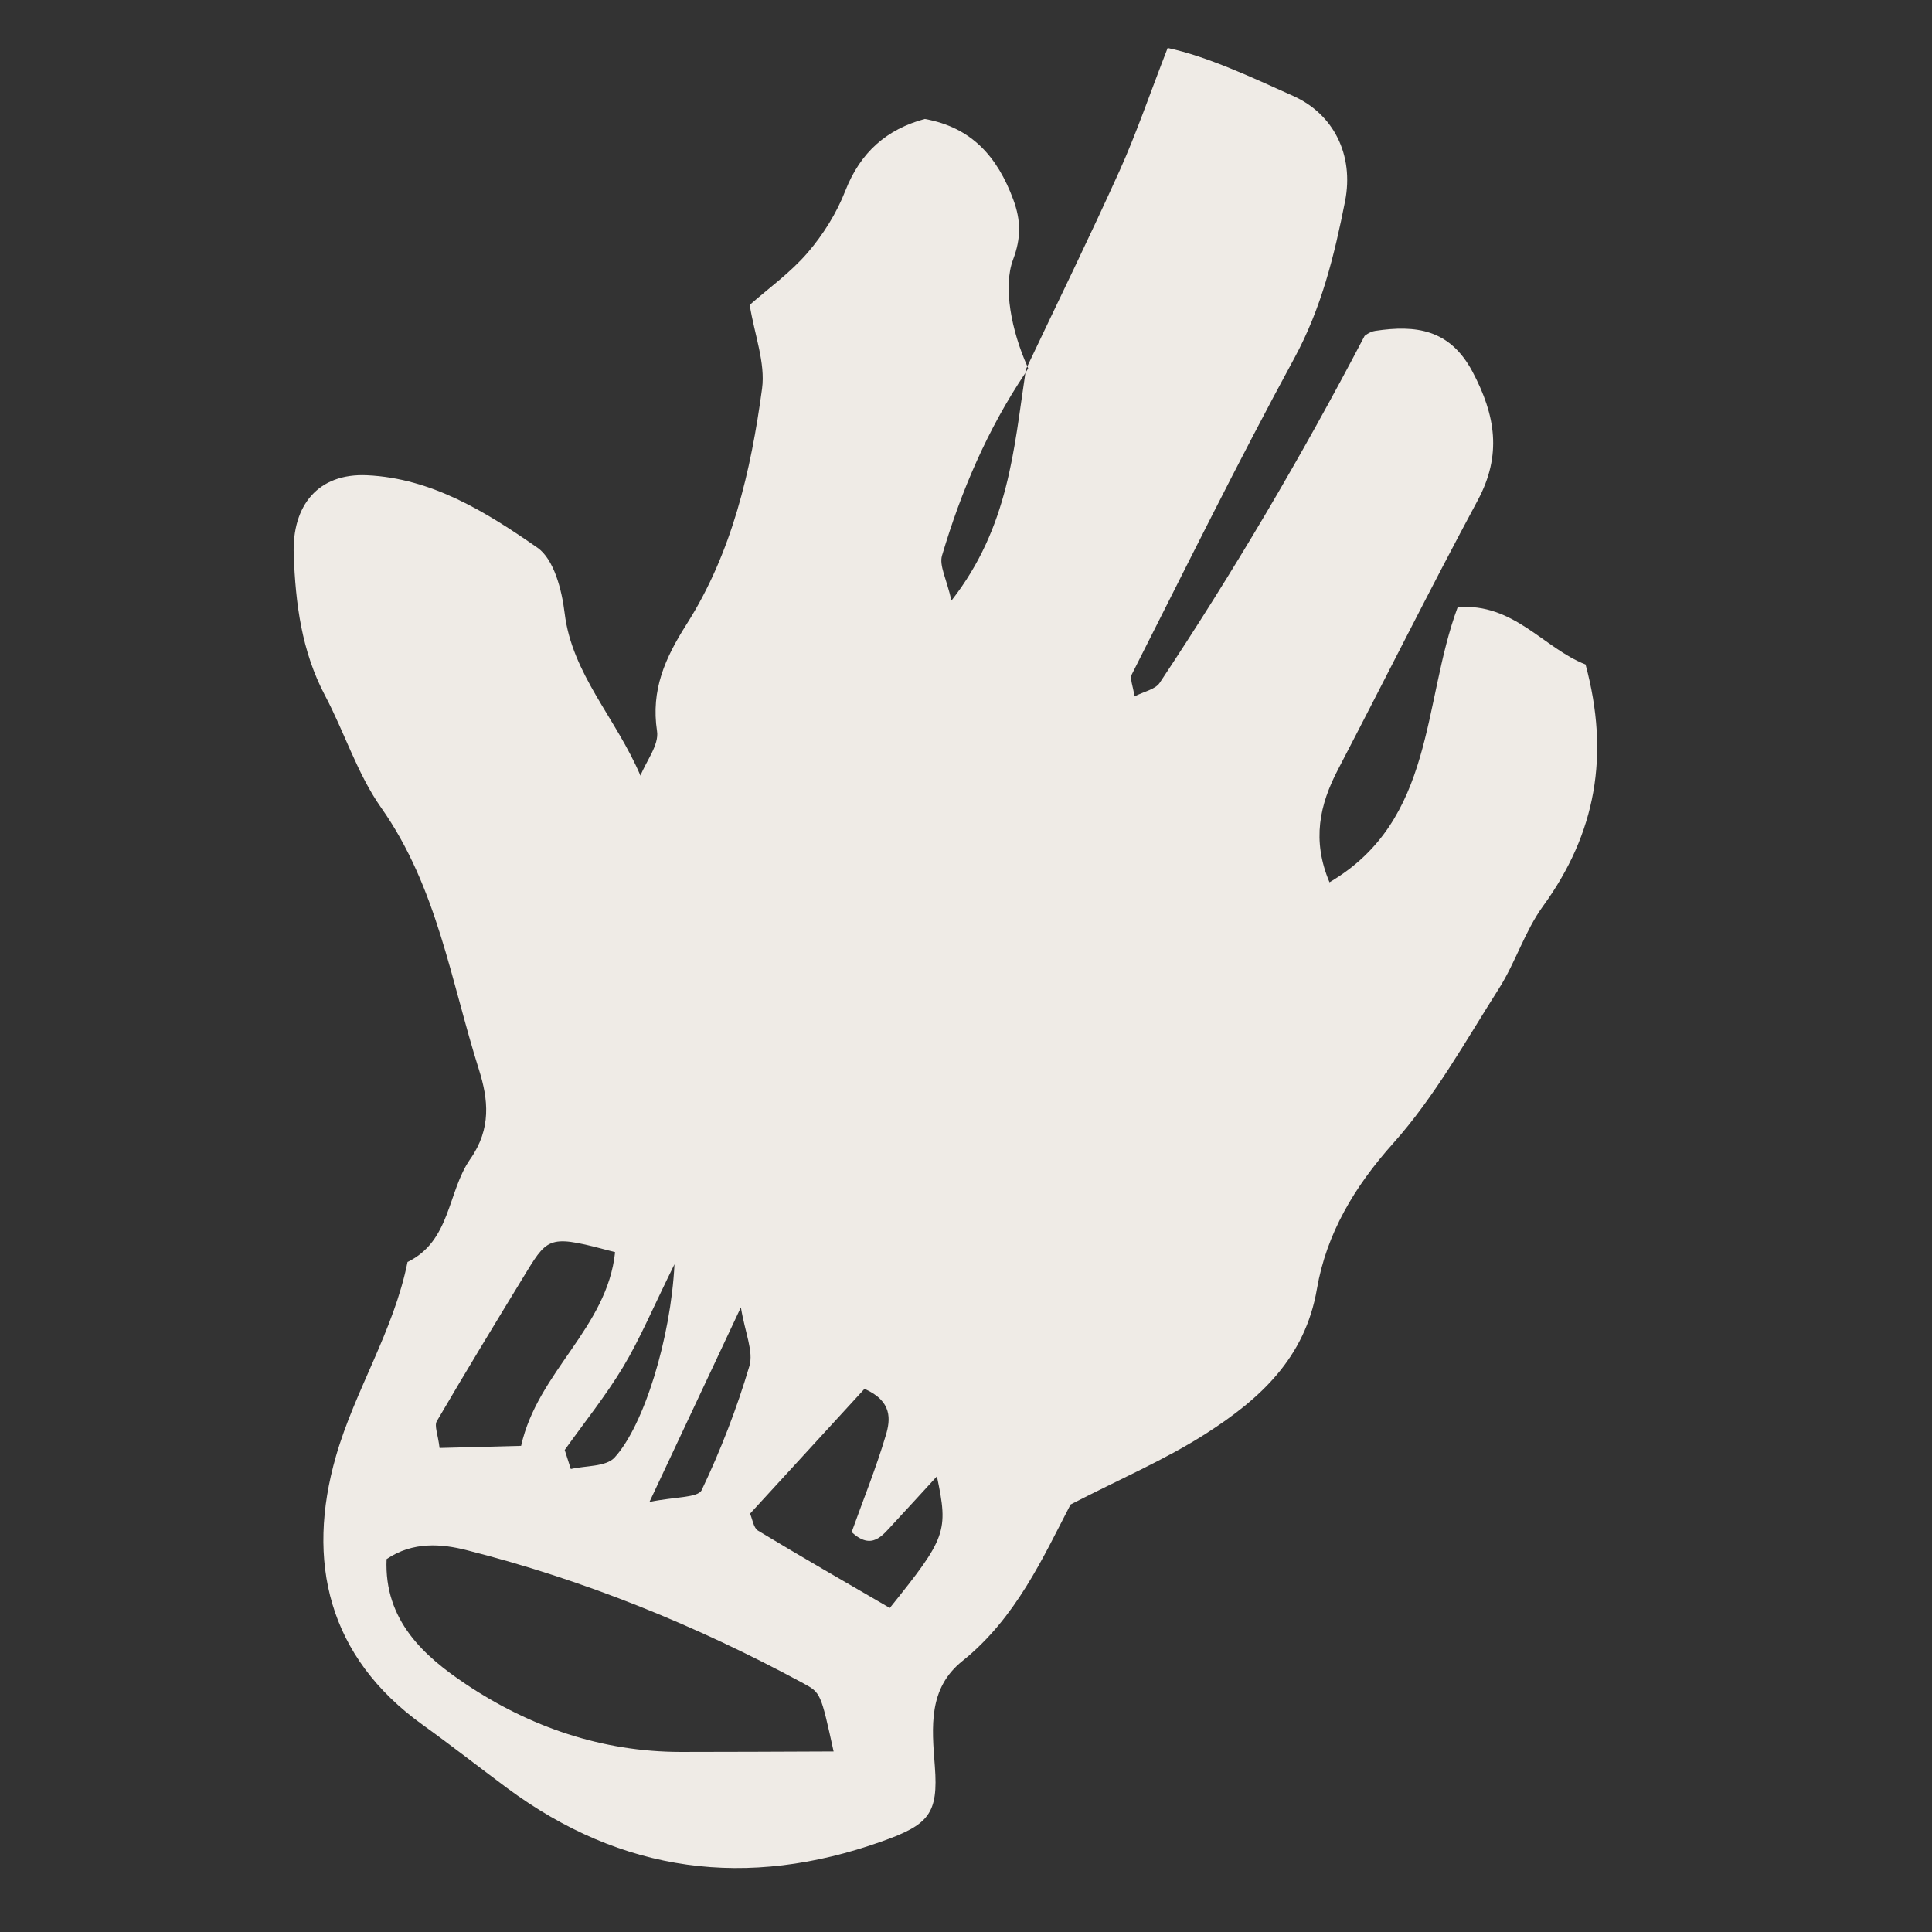 <?xml version="1.0" encoding="UTF-8" standalone="no"?>
<svg
   xmlns:dc="http://purl.org/dc/elements/1.1/"
   xmlns:cc="http://creativecommons.org/ns#"
   xmlns:rdf="http://www.w3.org/1999/02/22-rdf-syntax-ns#"
   xmlns:svg="http://www.w3.org/2000/svg"
   xmlns="http://www.w3.org/2000/svg"
   xml:space="preserve"
   enable-background="new 0 0 283.465 283.465"
   viewBox="0 0 283.465 283.465"
   height="283.465px"
   width="283.465px"
   y="0px"
   x="0px"
   id="Layer_1"
   version="1.1"><rect x="0" y="0" width="283.465" height="283.465" fill="#333333" stroke="none"/><defs
     id="defs7" /><path
     style="fill:#efebe6;fill-opacity:1"
     id="path3"
     d="M232.633,97.492c-6.152-2.388-10.512-9.059-18.761-8.409c-5.208,14.065-3.302,31.252-18.807,40.369  c-2.617-6.188-1.443-11.399,1.251-16.552c6.858-13.154,13.478-26.438,20.504-39.507c3.566-6.641,2.609-12.474-0.777-18.863  c-3.325-6.253-8.326-6.871-14.246-5.987c-0.904,0.123-1.715,0.843-1.6,0.777c-9.414,18.009-19.305,34.684-30.045,50.864  c-0.639,0.965-2.299,1.272-3.697,1.995c-0.205-1.484-0.721-2.588-0.384-3.255c7.843-15.498,15.528-31.084,23.819-46.344  c3.984-7.321,5.891-15.112,7.461-23.056c1.334-6.814-1.701-12.794-7.595-15.44c-6.155-2.761-12.545-5.784-18.435-7.048  c-2.634,6.77-4.572,12.491-7.039,17.976c-4.355,9.653-9.018,19.171-13.551,28.737c0.041,0.099,0.083,0.205,0.123,0.303  c-0.147,0.217-0.262,0.45-0.408,0.667c-1.693,11.141-2.418,22.618-10.848,33.403c-0.721-3.202-1.82-5.141-1.383-6.614  c2.81-9.48,6.68-18.523,12.23-26.789c0.024-0.176,0.049-0.356,0.073-0.532c0.073-0.147,0.139-0.291,0.212-0.438  c-2.327-5.222-3.6-11.656-2.086-15.677c1.179-3.133,1.154-5.738,0.025-8.793c-2.295-6.184-6.021-10.581-12.982-11.824  c-5.562,1.5-9.439,4.859-11.656,10.527c-1.268,3.264-3.239,6.426-5.53,9.088c-2.528,2.941-5.774,5.26-8.506,7.669  c0.727,4.45,2.321,8.511,1.814,12.282c-1.635,12.123-4.421,24.095-11.071,34.565c-3.153,4.965-5.256,9.636-4.338,15.694  c0.309,2.008-1.564,4.343-2.432,6.523c-3.615-8.482-10.044-14.908-11.124-23.845c-0.409-3.395-1.563-7.91-3.991-9.599  c-7.484-5.215-15.508-10.201-25.017-10.63c-7.106-0.324-11.018,4.364-10.74,11.664c0.263,7.154,1.154,14.136,4.581,20.635  c2.871,5.423,4.745,11.505,8.232,16.458c8.226,11.661,10.248,25.456,14.377,38.503c1.342,4.275,1.849,8.597-1.301,13.084  c-3.341,4.79-2.838,12.004-9.193,15.088c-2.014,10.079-7.74,18.876-10.503,28.508c-4.409,15.342-1.202,29.419,12.769,39.433  c4.147,2.978,8.172,6.143,12.271,9.189c16.924,12.569,35.33,14.917,55.059,7.883c6.855-2.438,8.311-4.029,7.771-11.035  c-0.449-5.796-0.98-11.416,4.057-15.445c7.85-6.298,11.834-15.219,15.854-22.949c7.297-3.771,13.931-6.593,19.92-10.438  c7.811-5.014,14.486-11.005,16.229-21.194c1.398-8.106,5.496-15.002,11.207-21.387c6.053-6.773,10.581-14.953,15.5-22.691  c2.439-3.841,3.801-8.414,6.447-12.059C234.146,122.29,236.223,110.817,232.633,97.492z M108.703,191.813  c0.609,3.742,1.889,6.474,1.244,8.634c-1.841,6.212-4.209,12.327-6.994,18.176c-0.547,1.153-3.91,0.965-7.665,1.746  C100.376,209.535,104.188,201.429,108.703,191.813z M98.962,185.49c-0.536,10.826-4.483,23.685-8.799,28.368  c-1.26,1.366-4.229,1.162-6.414,1.678c-0.298-0.929-0.593-1.866-0.894-2.794c2.886-4.053,6.027-7.95,8.58-12.2  C93.896,196.447,95.755,191.98,98.962,185.49z M64.09,208.517c4.309-7.37,8.744-14.659,13.19-21.948  c3.218-5.271,3.611-5.341,12.968-2.851c-1.16,11.121-11.336,17.501-13.791,28.418c-4.548,0.114-8.302,0.22-11.963,0.314  C64.253,210.422,63.697,209.192,64.09,208.517z M99.852,257.045c-11.533-0.013-22.131-3.677-31.484-9.935  c-6.11-4.086-12.031-9.333-11.647-18.356c3.859-2.617,8.103-2.242,11.745-1.316c17.268,4.372,33.695,11.047,49.375,19.525  c2.594,1.403,2.577,1.436,4.467,10.012C113.959,257.004,106.904,257.049,99.852,257.045z M130.553,235.92  c-6.38-3.714-12.891-7.448-19.326-11.338c-0.676-0.405-0.826-1.697-1.178-2.499c5.706-6.212,11.365-12.393,16.793-18.312  c4.128,1.833,3.809,4.54,3.129,6.807c-1.432,4.826-3.336,9.521-5.017,14.213c2.979,2.745,4.511,0.499,6.146-1.255  c1.993-2.136,3.957-4.308,6.365-6.925C139.174,224.713,138.828,225.629,130.553,235.92z"
     fill="#2DBBAA" /></svg>